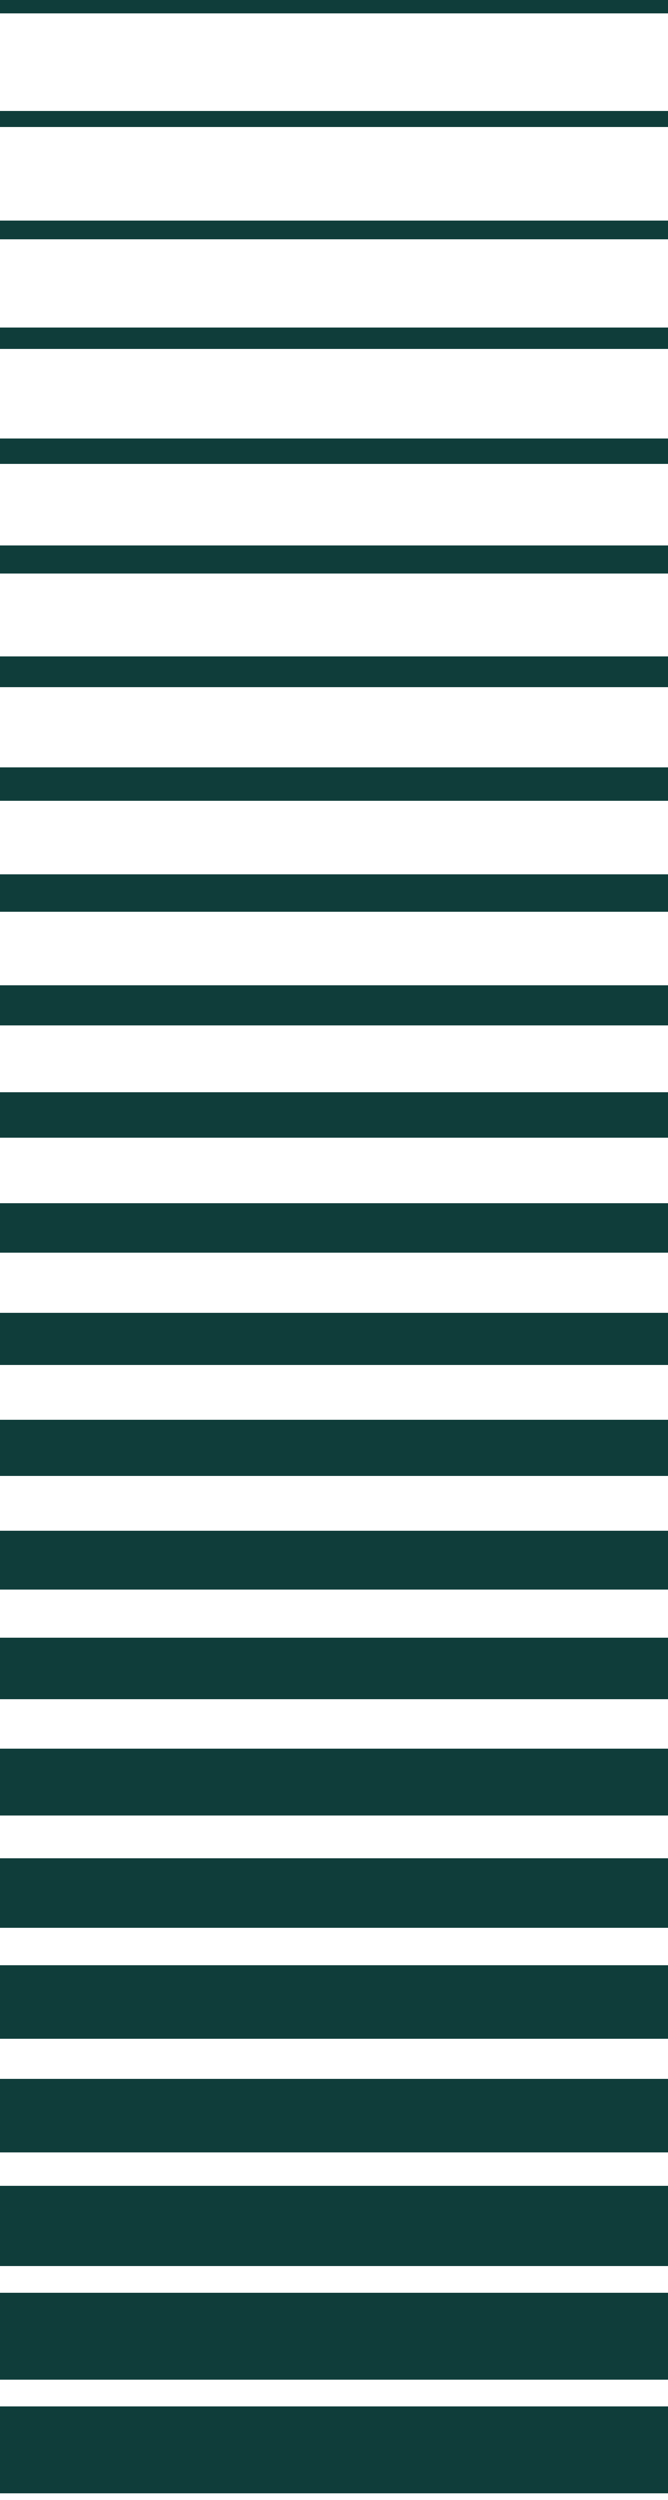 <svg xmlns="http://www.w3.org/2000/svg" height="187" viewBox="0 0 50 187" width="50"><path d="m0 171.5h50v6.5h-50zm0 8.5h50v6.5h-50zm0-24.5h50v5.5h-50zm0 8h50v6h-50zm0-16.5h50v5.5h-50zm0-8h50v5.2h-50zm0-8.2h50v5h-50zm0-8.3h50v4.6h-50zm0-8h50v4.4h-50zm0-8.3h50v4.2h-50zm0-8h50v3.9h-50zm0-8.2h50v3.7h-50zm0-8.3h50v3.4h-50zm0-8h50v3h-50zm0-8.3h50v2.8h-50zm0-8h50v2.5h-50zm0-8.3h50v2.3h-50zm0-8.3h50v2.1h-50zm0-8h50v1.9h-50zm0-8.3h50v1.6h-50zm0-8h50v1.4h-50zm0-8.2h50v1.2h-50zm0-8.3h50v1h-50z" fill="#0f3d3a" fill-rule="evenodd"></path></svg>